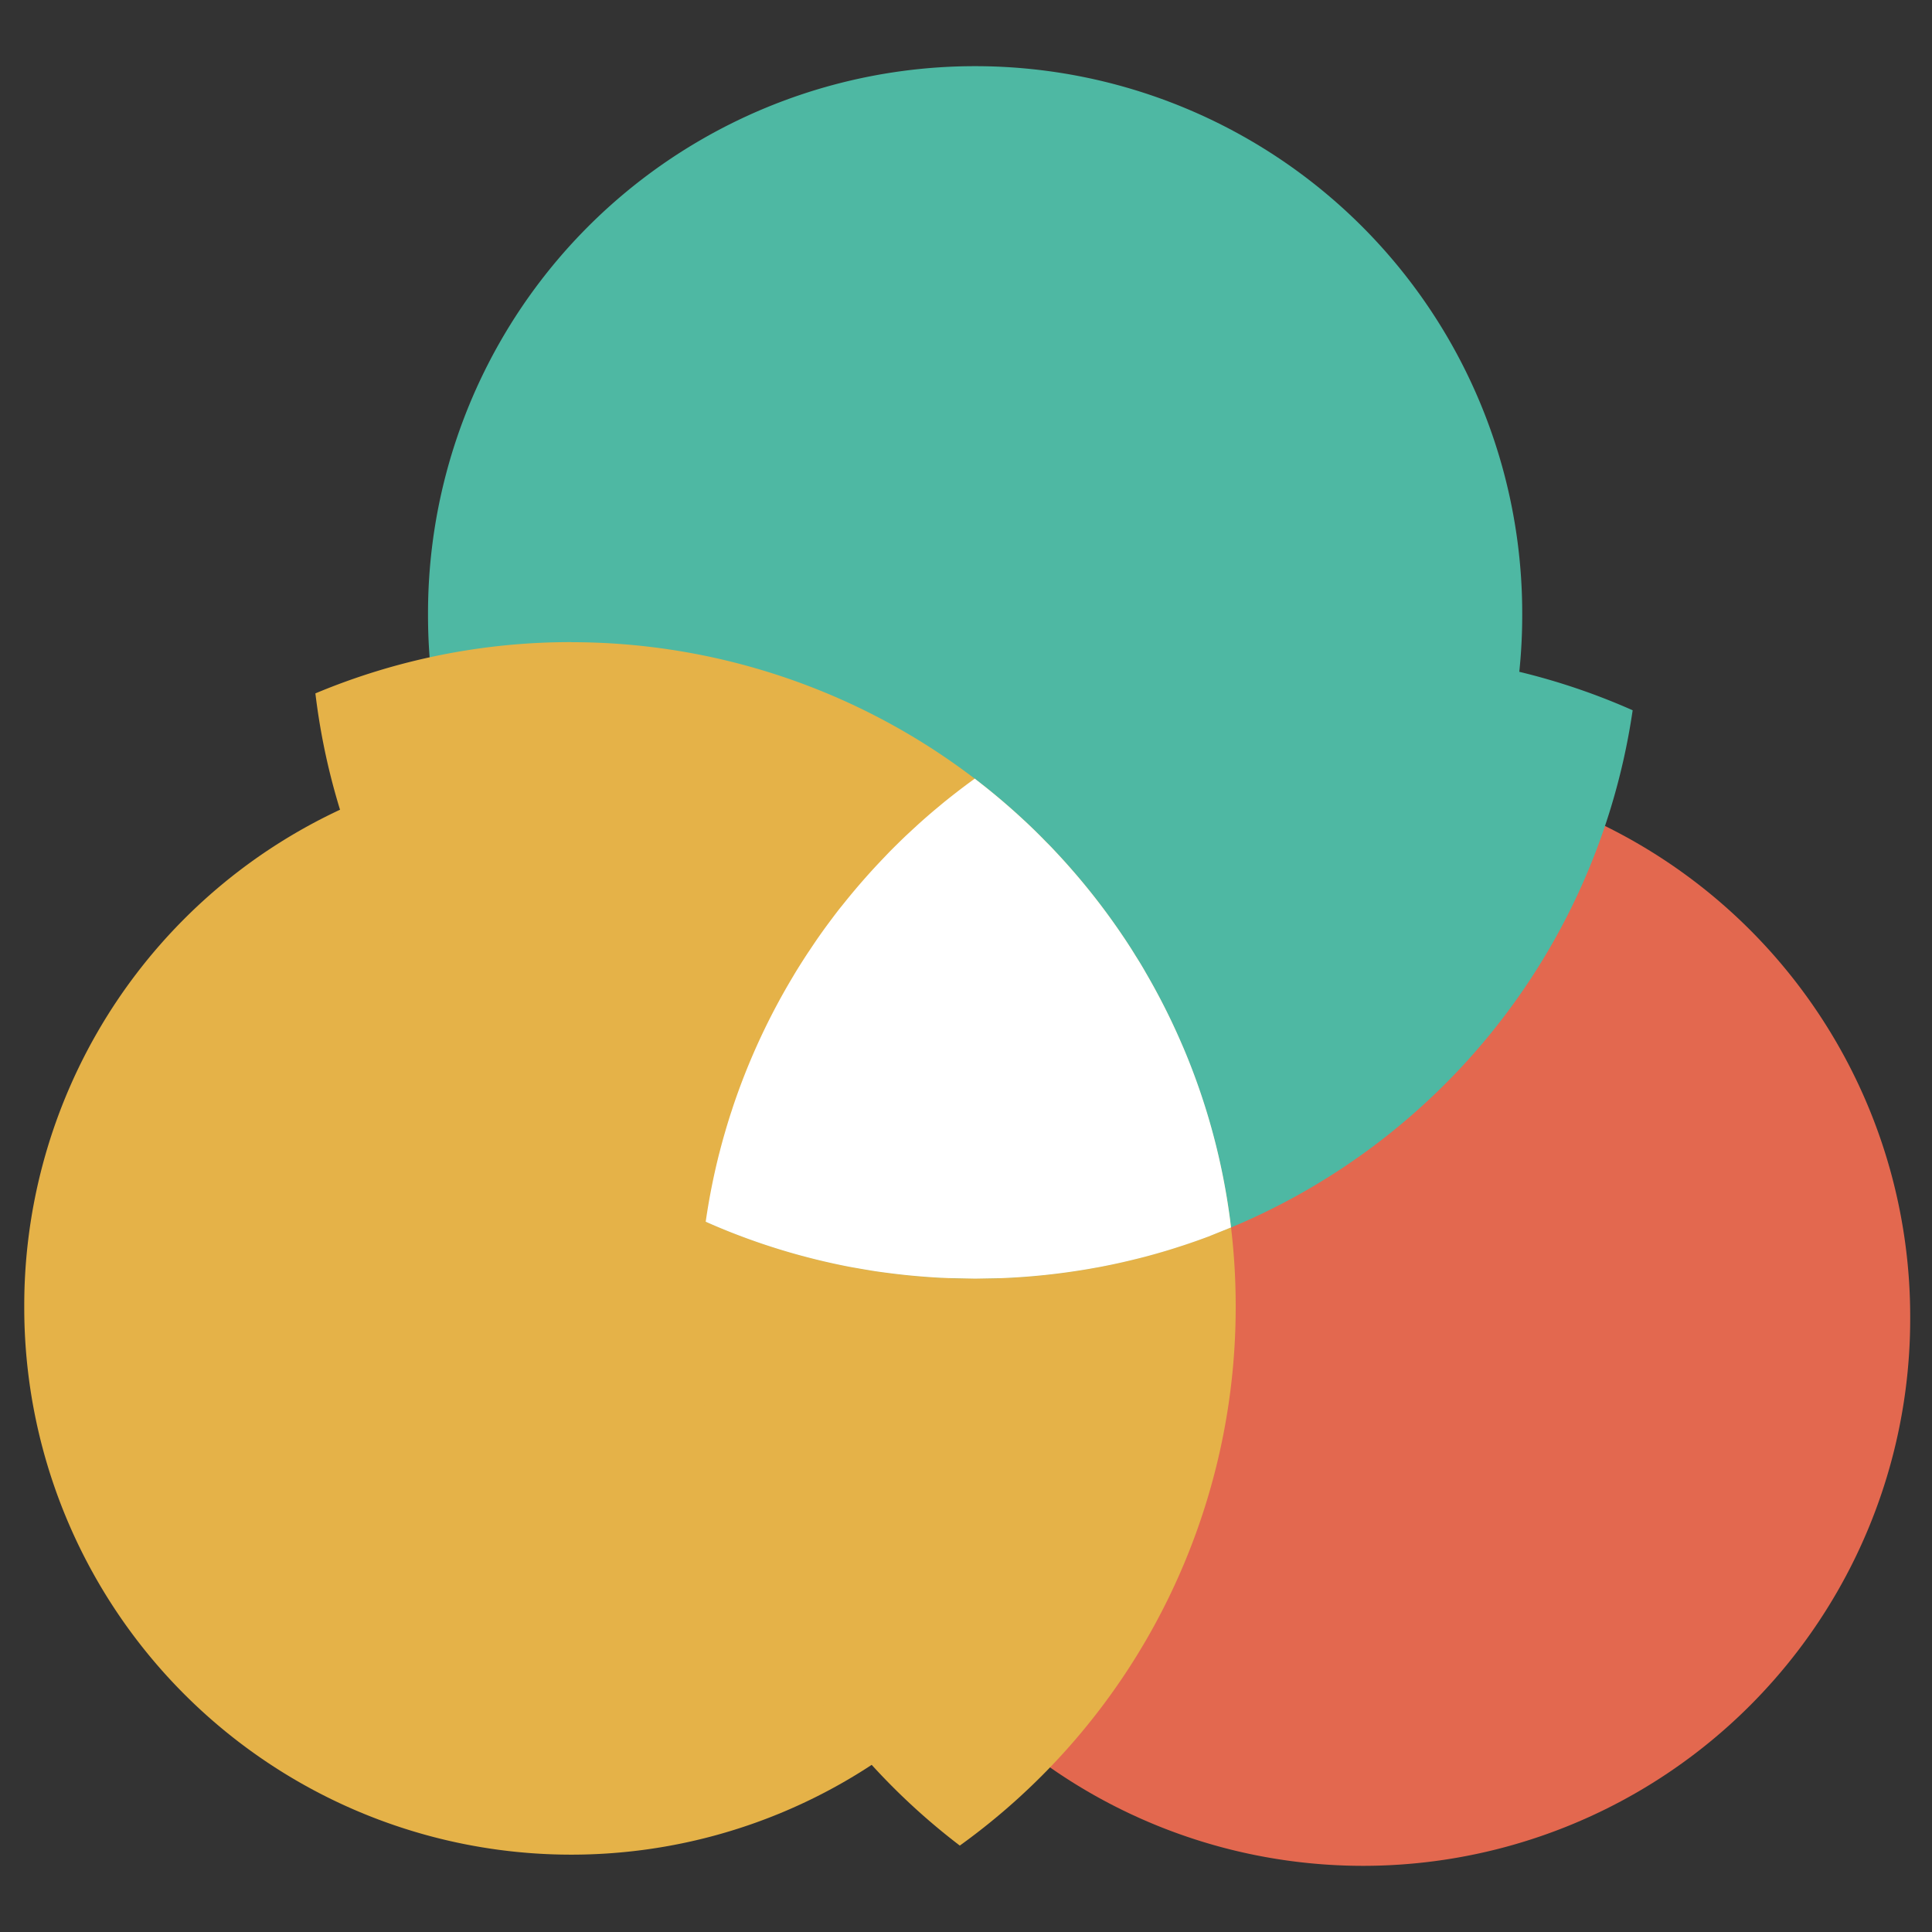 <?xml version="1.0" standalone="no"?><!DOCTYPE svg PUBLIC "-//W3C//DTD SVG 1.1//EN" "http://www.w3.org/Graphics/SVG/1.1/DTD/svg11.dtd"><svg t="1712327046261" class="icon" viewBox="0 0 1024 1024" version="1.1" xmlns="http://www.w3.org/2000/svg" p-id="7998" xmlns:xlink="http://www.w3.org/1999/xlink" width="1024" height="1024"><rect x="0" y="0" width="1024" height="1024" fill="#333333" stroke="none"/><path d="M302.831 692.49m-289.977 0a289.977 289.977 0 1 0 579.953 0 289.977 289.977 0 1 0-579.953 0Z" fill="#E5B248" p-id="7999"></path><path d="M516.834 325.586m-289.977 0a289.977 289.977 0 1 0 579.953 0 289.977 289.977 0 1 0-579.953 0Z" fill="#4EB8A3" p-id="8000"></path><path d="M722.468 698.414m-289.977 0a289.977 289.977 0 1 0 579.953 0 289.977 289.977 0 1 0-579.953 0Z" fill="#E3684F" p-id="8001"></path><path d="M516.627 412.704A351.534 351.534 0 0 1 654.945 692.49a351.659 351.659 0 0 1-146.231 285.71 351.493 351.493 0 0 1-138.36-279.786 351.617 351.617 0 0 1 144.16-284.177z" fill="#E5B248" p-id="8002"></path><path d="M722.468 346.299a350.872 350.872 0 0 1 142.876 30.158 352.239 352.239 0 0 1-491.303 271.087A352.197 352.197 0 0 1 722.468 346.299z" fill="#4EB8A3" p-id="8003"></path><path d="M302.831 340.375a352.156 352.156 0 0 1 349.629 310.275A352.156 352.156 0 0 1 167.163 367.509 350.002 350.002 0 0 1 302.831 340.334z" fill="#E5B248" p-id="8004"></path><path d="M516.668 412.704l5.8 4.557a353.896 353.896 0 0 1 23.032 20.091l-2.983-2.817c2.693 2.486 5.344 5.054 7.954 7.622l-4.971-4.805c2.941 2.817 5.882 5.675 8.741 8.616l-3.77-3.811 5.924 6.048-2.154-2.237c2.486 2.486 4.888 5.054 7.291 7.664l-5.137-5.427c3.48 3.563 6.877 7.249 10.149 10.978l-5.012-5.551c2.361 2.527 4.681 5.137 6.959 7.747l-1.947-2.196c2.486 2.817 4.971 5.675 7.332 8.534l-5.385-6.338a353.274 353.274 0 0 1 29.495 39.023l-2.568-3.894c2.237 3.314 4.391 6.711 6.545 10.108l-3.977-6.214c1.988 3.065 3.935 6.214 5.841 9.321l-1.864-3.107c1.781 2.9 3.563 5.8 5.261 8.782l-3.397-5.675a351.037 351.037 0 0 1 25.435 50.539l-2.734-6.587a349.422 349.422 0 0 1 11.599 30.986l-0.87-2.651c0.994 2.983 1.947 6.007 2.858 9.031l-1.988-6.379a349.297 349.297 0 0 1 13.09 56.421l-1.16-7.415c0.704 4.308 1.367 8.658 1.947 13.008l0.456 3.894-12.138 4.888a349.422 349.422 0 0 1-14.085 4.93l9.901-3.397a348.759 348.759 0 0 1-12.759 4.308l2.9-0.911c-5.261 1.657-10.563 3.314-15.866 4.764l12.966-3.853c-5.137 1.657-10.356 3.148-15.576 4.557l2.61-0.704c-4.432 1.243-8.906 2.32-13.422 3.397l10.812-2.693c-4.805 1.243-9.611 2.444-14.499 3.521l3.728-0.829c-5.427 1.243-10.895 2.403-16.404 3.397l12.676-2.568a350.209 350.209 0 0 1-16.032 3.148l3.355-0.58a351.286 351.286 0 0 1-15.7 2.486l12.345-1.906a354.186 354.186 0 0 1-46.811 4.93l-13.629 0.249-14.167-0.29a355.553 355.553 0 0 1-14.996-0.911l12.635 0.829a355.263 355.263 0 0 1-14.085-0.953l1.45 0.124a353.316 353.316 0 0 1-15.452-1.616l13.96 1.491a353.067 353.067 0 0 1-16.239-1.781l2.278 0.29a351.783 351.783 0 0 1-11.848-1.657l9.528 1.367a351.369 351.369 0 0 1-15.824-2.486l6.297 1.077c-4.971-0.829-9.942-1.698-14.83-2.693l8.534 1.657a350.333 350.333 0 0 1-11.848-2.361l3.314 0.704a349.836 349.836 0 0 1-15.576-3.604l12.262 2.9a349.712 349.712 0 0 1-16.28-3.935l4.018 1.036a349.422 349.422 0 0 1-12.552-3.438l8.534 2.403a349.297 349.297 0 0 1-40.141-13.339l2.486 0.994a349.836 349.836 0 0 1-12.179-5.054l-2.071-0.911 0.87-5.8-0.87 5.8a350.996 350.996 0 0 1 7.457-37.366l-1.243 5.095c0.911-3.811 1.906-7.664 2.983-11.433l-1.74 6.338c0.994-3.728 1.988-7.457 3.107-11.143l-1.367 4.805c0.953-3.521 1.988-7.042 3.065-10.481l-1.698 5.675c0.994-3.48 2.071-6.918 3.19-10.356l-1.491 4.681c1.201-3.811 2.486-7.622 3.77-11.392l-2.278 6.711a350.043 350.043 0 0 1 35.211-75.518l-2.486 4.018c1.823-3.024 3.728-6.09 5.675-9.072l-3.19 5.054c1.906-3.107 3.894-6.214 5.924-9.238l-2.734 4.184c2.154-3.314 4.35-6.628 6.628-9.942l-3.894 5.8c1.906-2.9 3.811-5.758 5.8-8.534l-1.906 2.734c2.237-3.273 4.557-6.504 6.959-9.694l-5.054 6.959c2.196-3.107 4.432-6.172 6.711-9.155l-1.657 2.196c2.071-2.775 4.143-5.551 6.338-8.285l-4.681 6.09a354.227 354.227 0 0 1 33.306-38.028l-5.385 5.385c2.527-2.61 5.095-5.178 7.705-7.705l-2.32 2.278c2.361-2.361 4.805-4.722 7.291-7.042l-4.971 4.764c2.651-2.568 5.344-5.095 8.078-7.622l-3.107 2.9c2.651-2.486 5.385-4.971 8.119-7.374l-5.012 4.474a354.186 354.186 0 0 1 7.788-6.918l-2.775 2.444c2.486-2.237 5.095-4.432 7.664-6.587l-4.888 4.143c2.983-2.527 6.007-5.054 9.031-7.498l-4.143 3.355a353.771 353.771 0 0 1 8.534-6.835l-4.391 3.48a352.529 352.529 0 0 1 14.665-11.185z" fill="#FFFFFF" p-id="8005"></path></svg>